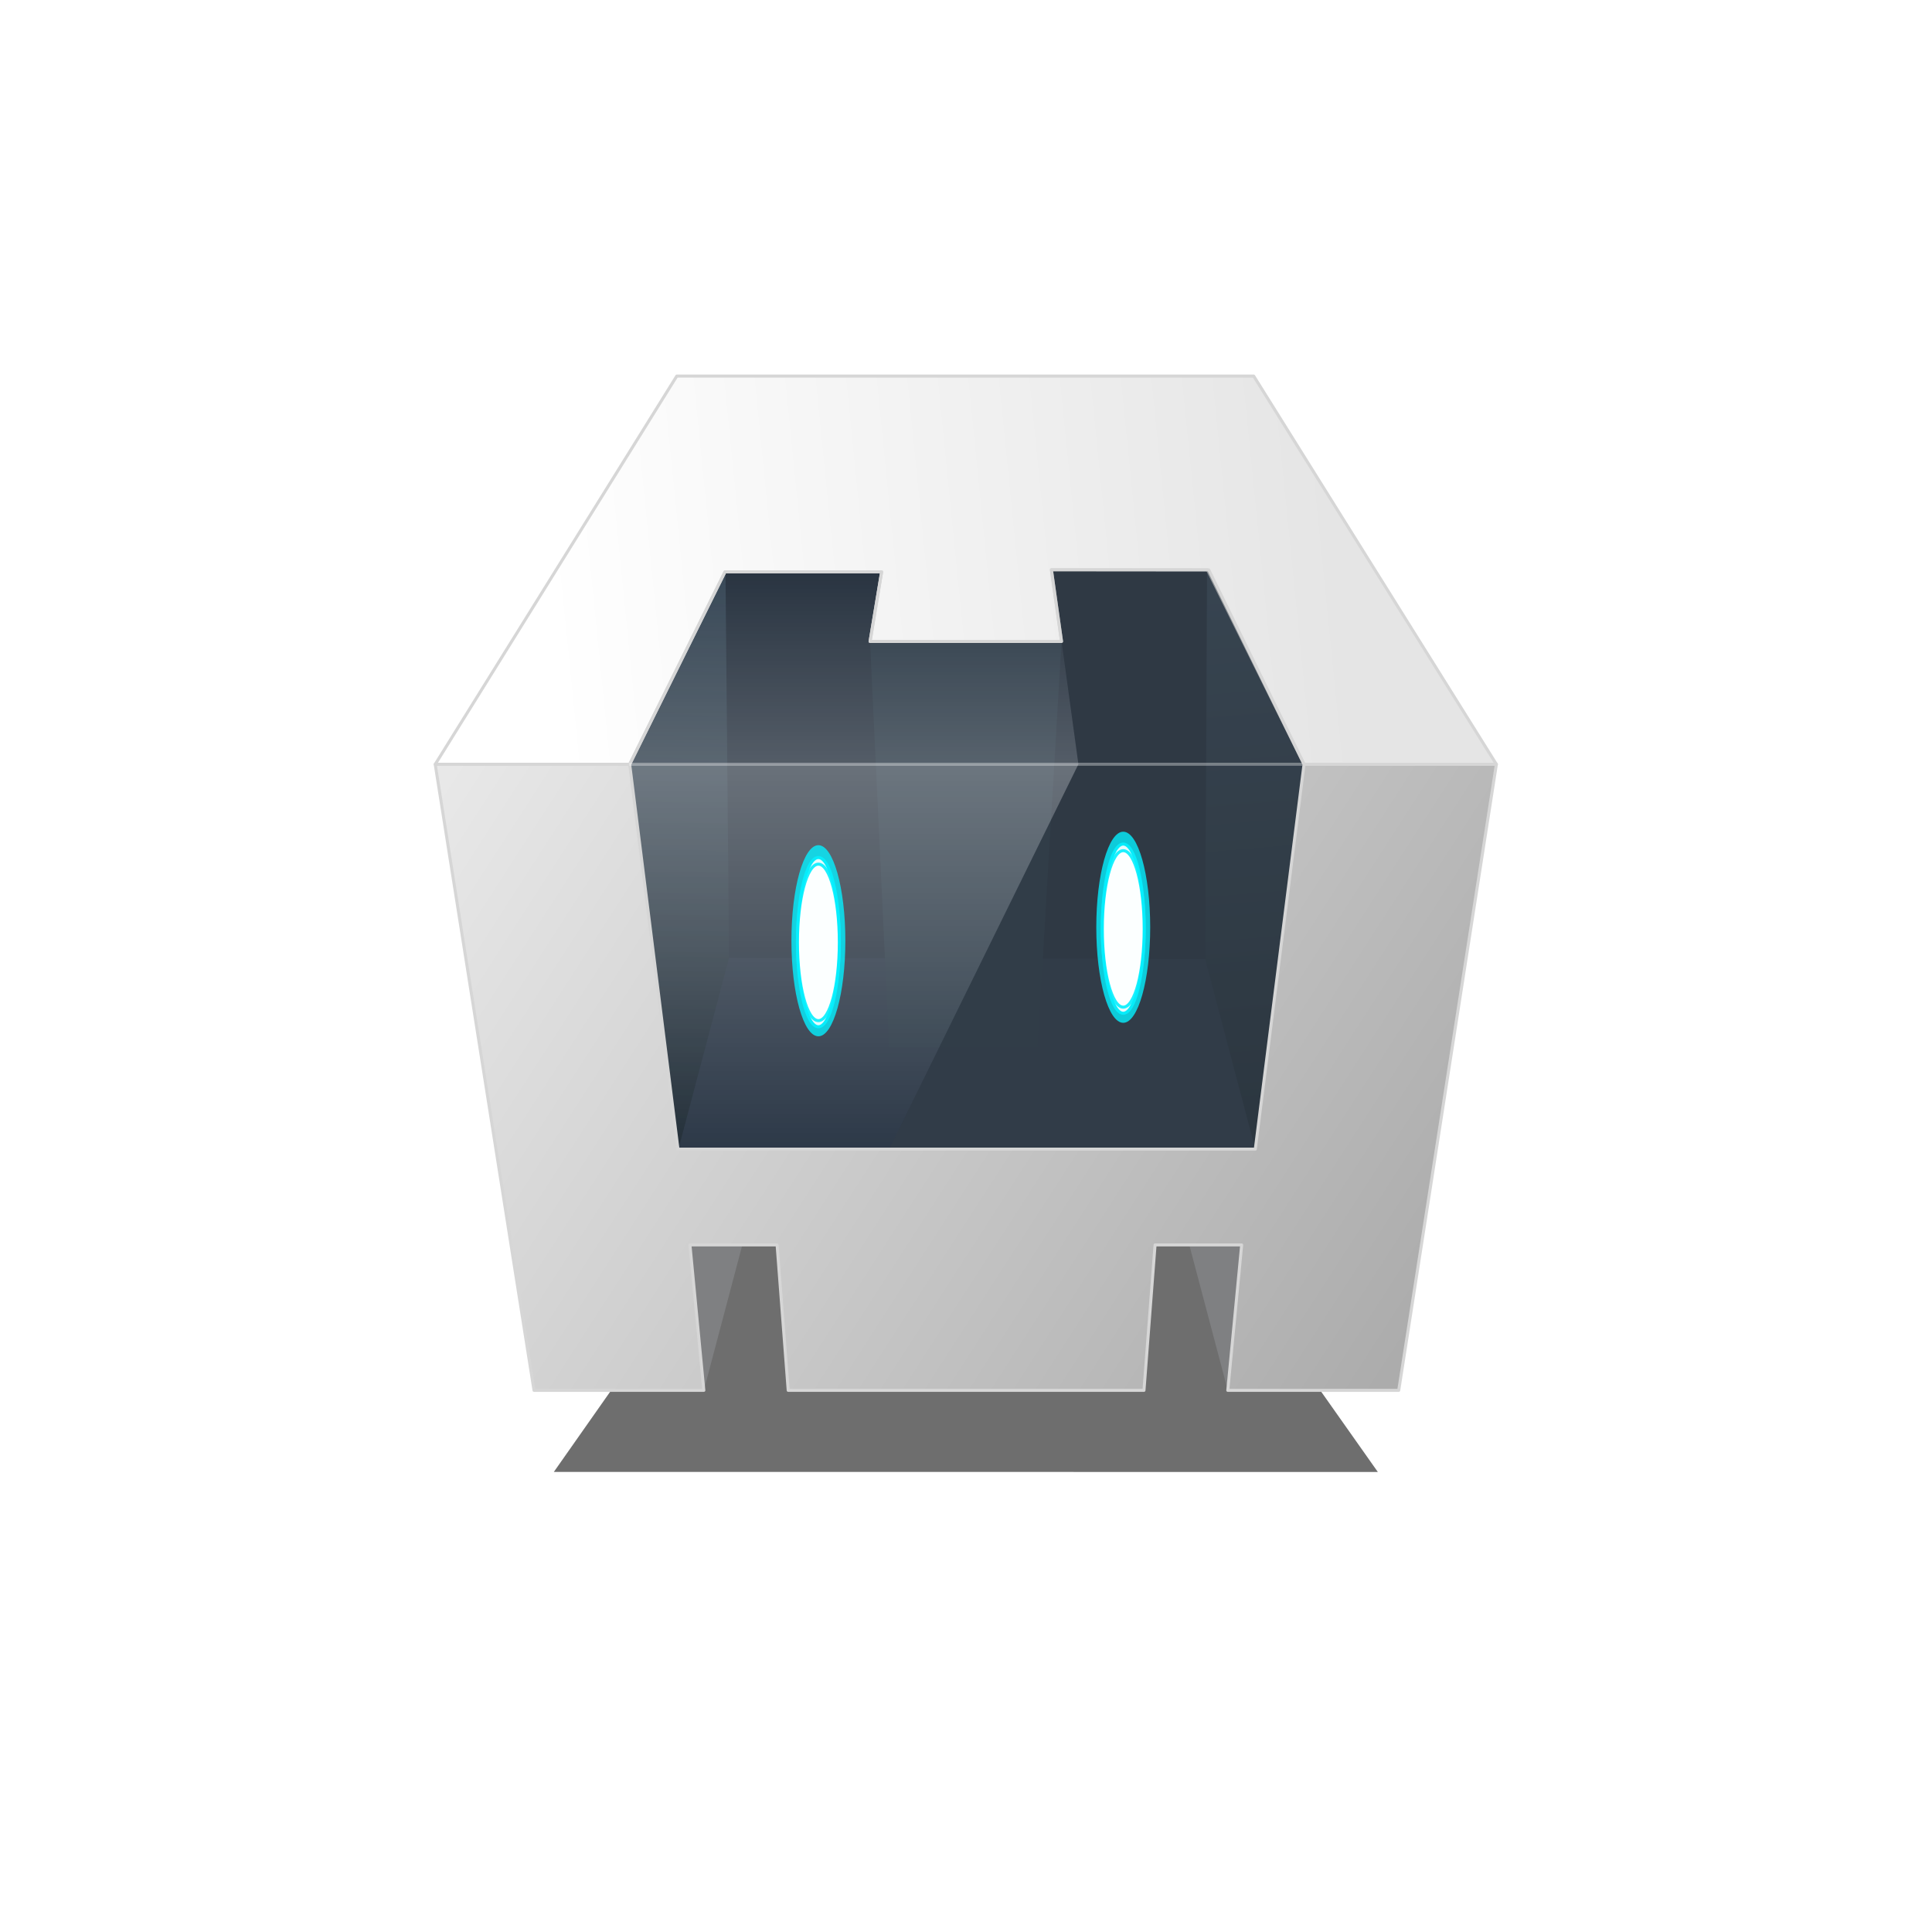 <svg width="98" height="98" viewBox="0 0 98 98" fill="none" xmlns="http://www.w3.org/2000/svg">
<mask id="mask0_8252_162665" style="mask-type:alpha" maskUnits="userSpaceOnUse" x="0" y="0" width="98" height="98">
<rect width="98" height="98" fill="#D9D9D9"/>
</mask>
<g mask="url(#mask0_8252_162665)">
</g>
<g filter="url(#filter0_f_8252_162665)">
<path fill-rule="evenodd" clip-rule="evenodd" d="M69.89 74.665L60.331 61.117H37.606L28.093 74.663L69.89 74.665Z" fill="black" fill-opacity="0.569"/>
</g>
<path fill-rule="evenodd" clip-rule="evenodd" d="M65.81 63.149L62.279 70.525L59.848 61.34L65.81 63.149Z" fill="#7F8082"/>
<path fill-rule="evenodd" clip-rule="evenodd" d="M33.298 63.149L35.702 70.525L38.133 61.34L33.298 63.149Z" fill="#7F8082"/>
<path fill-rule="evenodd" clip-rule="evenodd" d="M22.078 38.766L22.076 38.768L27.087 70.525H35.702L34.998 63.149H39.418L39.981 70.525H58.028L58.59 63.149H62.983L62.279 70.525H70.95L75.904 38.768L75.903 38.766H22.078Z" fill="url(#paint0_linear_8252_162665)" stroke="#D6D6D6" stroke-width="0.153" stroke-linejoin="round"/>
<path fill-rule="evenodd" clip-rule="evenodd" d="M34.391 58.288L36.982 48.58L36.8 28.972L31.94 38.766L34.391 58.288Z" fill="url(#paint1_radial_8252_162665)"/>
<path fill-rule="evenodd" clip-rule="evenodd" d="M53 27.051H63.738L63.518 50.786H52.172L53 27.051Z" fill="#293441"/>
<path fill-rule="evenodd" clip-rule="evenodd" d="M45.232 27.065L34.773 27.072L35.02 50.701H45.669L45.232 27.065Z" fill="#293441"/>
<path fill-rule="evenodd" clip-rule="evenodd" d="M35.855 48.579L34.391 58.288H63.674L61.934 48.648L35.855 48.579Z" fill="#2D3948"/>
<path fill-rule="evenodd" clip-rule="evenodd" d="M63.675 58.288L61.132 48.648L61.227 28.909L66.147 38.765L63.675 58.288Z" fill="url(#paint2_linear_8252_162665)"/>
<path fill-rule="evenodd" clip-rule="evenodd" d="M34.413 58.288L36.982 48.58L36.8 28.972L31.94 38.766L34.413 58.288Z" fill="url(#paint3_linear_8252_162665)"/>
<path fill-rule="evenodd" clip-rule="evenodd" d="M44.134 32.536L45.101 53.148H52.632L53.846 32.536H44.134Z" fill="#2D3B48"/>
<path fill-rule="evenodd" clip-rule="evenodd" d="M75.903 38.766L63.594 19.076H34.329L22.078 38.766H31.941L36.774 29.009H44.721L44.135 32.536H53.846L53.333 28.902H61.248L66.148 38.766H75.903Z" fill="url(#paint4_linear_8252_162665)" stroke="#D6D6D6" stroke-width="0.153" stroke-linejoin="round"/>
<path opacity="0.449" fill-rule="evenodd" clip-rule="evenodd" d="M53.333 28.902L61.316 28.909L66.148 38.766L63.675 58.288L45.102 58.288L54.702 38.766L53.333 28.902Z" fill="#363F49"/>
<path opacity="0.3" fill-rule="evenodd" clip-rule="evenodd" d="M54.702 38.766L45.101 58.288L34.391 58.287L31.94 38.766H54.702Z" fill="url(#paint5_linear_8252_162665)"/>
<path opacity="0.2" fill-rule="evenodd" clip-rule="evenodd" d="M36.774 29.01H44.72L44.134 32.536H53.846L54.702 38.766H31.94L36.774 29.01Z" fill="url(#paint6_linear_8252_162665)"/>
<g opacity="0.8" filter="url(#filter1_f_8252_162665)">
<path d="M56.976 51.882C57.731 51.882 58.343 49.712 58.343 47.035C58.343 44.358 57.731 42.188 56.976 42.188C56.221 42.188 55.609 44.358 55.609 47.035C55.609 49.712 56.221 51.882 56.976 51.882Z" fill="#05F0FF"/>
</g>
<g opacity="0.9" filter="url(#filter2_f_8252_162665)">
<path d="M56.977 51.398C57.563 51.398 58.039 49.477 58.039 47.107C58.039 44.737 57.563 42.815 56.977 42.815C56.39 42.815 55.914 44.737 55.914 47.107C55.914 49.477 56.39 51.398 56.977 51.398Z" fill="white"/>
<path d="M56.977 51.398C57.563 51.398 58.039 49.477 58.039 47.107C58.039 44.737 57.563 42.815 56.977 42.815C56.39 42.815 55.914 44.737 55.914 47.107C55.914 49.477 56.39 51.398 56.977 51.398Z" stroke="#06EFFE" stroke-width="0.153" stroke-linecap="round"/>
</g>
<g opacity="0.9" filter="url(#filter3_f_8252_162665)">
<path d="M56.977 51.087C57.563 51.087 58.039 49.31 58.039 47.119C58.039 44.927 57.563 43.15 56.977 43.15C56.39 43.15 55.914 44.927 55.914 47.119C55.914 49.31 56.39 51.087 56.977 51.087Z" fill="#FEFFFF"/>
<path d="M56.977 51.087C57.563 51.087 58.039 49.31 58.039 47.119C58.039 44.927 57.563 43.15 56.977 43.15C56.39 43.15 55.914 44.927 55.914 47.119C55.914 49.31 56.39 51.087 56.977 51.087Z" stroke="#06EFFE" stroke-width="0.153" stroke-linecap="round"/>
</g>
<g opacity="0.8" filter="url(#filter4_f_8252_162665)">
<path d="M41.513 52.566C42.268 52.566 42.88 50.396 42.88 47.719C42.88 45.042 42.268 42.872 41.513 42.872C40.758 42.872 40.145 45.042 40.145 47.719C40.145 50.396 40.758 52.566 41.513 52.566Z" fill="#05F0FF"/>
</g>
<g opacity="0.9" filter="url(#filter5_f_8252_162665)">
<path d="M41.513 52.082C42.1 52.082 42.575 50.16 42.575 47.79C42.575 45.42 42.1 43.499 41.513 43.499C40.926 43.499 40.45 45.42 40.45 47.79C40.45 50.16 40.926 52.082 41.513 52.082Z" fill="white"/>
<path d="M41.513 52.082C42.1 52.082 42.575 50.16 42.575 47.79C42.575 45.42 42.1 43.499 41.513 43.499C40.926 43.499 40.45 45.42 40.45 47.79C40.45 50.16 40.926 52.082 41.513 52.082Z" stroke="#06EFFE" stroke-width="0.153" stroke-linecap="round"/>
</g>
<g opacity="0.9" filter="url(#filter6_f_8252_162665)">
<path d="M41.513 51.771C42.1 51.771 42.575 49.994 42.575 47.802C42.575 45.611 42.1 43.834 41.513 43.834C40.926 43.834 40.45 45.611 40.45 47.802C40.45 49.994 40.926 51.771 41.513 51.771Z" fill="#FEFFFF"/>
<path d="M41.513 51.771C42.1 51.771 42.575 49.994 42.575 47.802C42.575 45.611 42.1 43.834 41.513 43.834C40.926 43.834 40.45 45.611 40.45 47.802C40.45 49.994 40.926 51.771 41.513 51.771Z" stroke="#06EFFE" stroke-width="0.153" stroke-linecap="round"/>
</g>
<path fill-rule="evenodd" clip-rule="evenodd" d="M36.774 29.009H44.72L44.134 32.536H53.846L53.333 28.902L61.315 28.909L66.147 38.766L63.675 58.288L34.391 58.288L31.94 38.766L36.774 29.009Z" stroke="#D6D6D6" stroke-width="0.153" stroke-linejoin="round"/>
<g opacity="0.343">
<path fill-rule="evenodd" clip-rule="evenodd" d="M66.067 38.766H31.917H66.067Z" fill="white"/>
<path d="M66.067 38.766H31.917" stroke="white" stroke-width="0.153"/>
</g>
<defs>
<filter id="filter0_f_8252_162665" x="23.803" y="56.828" width="50.376" height="22.126" filterUnits="userSpaceOnUse" color-interpolation-filters="sRGB">
<feFlood flood-opacity="0" result="BackgroundImageFix"/>
<feBlend mode="normal" in="SourceGraphic" in2="BackgroundImageFix" result="shape"/>
<feGaussianBlur stdDeviation="2.145" result="effect1_foregroundBlur_8252_162665"/>
</filter>
<filter id="filter1_f_8252_162665" x="54.689" y="41.268" width="4.575" height="11.534" filterUnits="userSpaceOnUse" color-interpolation-filters="sRGB">
<feFlood flood-opacity="0" result="BackgroundImageFix"/>
<feBlend mode="normal" in="SourceGraphic" in2="BackgroundImageFix" result="shape"/>
<feGaussianBlur stdDeviation="0.46" result="effect1_foregroundBlur_8252_162665"/>
</filter>
<filter id="filter2_f_8252_162665" x="55.468" y="42.37" width="3.017" height="9.475" filterUnits="userSpaceOnUse" color-interpolation-filters="sRGB">
<feFlood flood-opacity="0" result="BackgroundImageFix"/>
<feBlend mode="normal" in="SourceGraphic" in2="BackgroundImageFix" result="shape"/>
<feGaussianBlur stdDeviation="0.185" result="effect1_foregroundBlur_8252_162665"/>
</filter>
<filter id="filter3_f_8252_162665" x="55.482" y="42.719" width="2.988" height="8.801" filterUnits="userSpaceOnUse" color-interpolation-filters="sRGB">
<feFlood flood-opacity="0" result="BackgroundImageFix"/>
<feBlend mode="normal" in="SourceGraphic" in2="BackgroundImageFix" result="shape"/>
<feGaussianBlur stdDeviation="0.178" result="effect1_foregroundBlur_8252_162665"/>
</filter>
<filter id="filter4_f_8252_162665" x="39.225" y="41.952" width="4.575" height="11.534" filterUnits="userSpaceOnUse" color-interpolation-filters="sRGB">
<feFlood flood-opacity="0" result="BackgroundImageFix"/>
<feBlend mode="normal" in="SourceGraphic" in2="BackgroundImageFix" result="shape"/>
<feGaussianBlur stdDeviation="0.46" result="effect1_foregroundBlur_8252_162665"/>
</filter>
<filter id="filter5_f_8252_162665" x="40.004" y="43.053" width="3.017" height="9.475" filterUnits="userSpaceOnUse" color-interpolation-filters="sRGB">
<feFlood flood-opacity="0" result="BackgroundImageFix"/>
<feBlend mode="normal" in="SourceGraphic" in2="BackgroundImageFix" result="shape"/>
<feGaussianBlur stdDeviation="0.185" result="effect1_foregroundBlur_8252_162665"/>
</filter>
<filter id="filter6_f_8252_162665" x="40.019" y="43.402" width="2.988" height="8.801" filterUnits="userSpaceOnUse" color-interpolation-filters="sRGB">
<feFlood flood-opacity="0" result="BackgroundImageFix"/>
<feBlend mode="normal" in="SourceGraphic" in2="BackgroundImageFix" result="shape"/>
<feGaussianBlur stdDeviation="0.178" result="effect1_foregroundBlur_8252_162665"/>
</filter>
<linearGradient id="paint0_linear_8252_162665" x1="70.496" y1="69.573" x2="22.115" y2="38.402" gradientUnits="userSpaceOnUse">
<stop stop-color="#ACACAC"/>
<stop offset="1" stop-color="#E9E9E9"/>
</linearGradient>
<radialGradient id="paint1_radial_8252_162665" cx="0" cy="0" r="1" gradientUnits="userSpaceOnUse" gradientTransform="translate(34.549 57.487) rotate(-85.414) scale(28.669 14.69)">
<stop stop-color="#25303B"/>
<stop offset="1" stop-color="#25303B" stop-opacity="0"/>
</radialGradient>
<linearGradient id="paint2_linear_8252_162665" x1="63.675" y1="57.264" x2="61.293" y2="28.971" gradientUnits="userSpaceOnUse">
<stop stop-color="#24303A"/>
<stop offset="1" stop-color="#394958"/>
</linearGradient>
<linearGradient id="paint3_linear_8252_162665" x1="34.413" y1="57.264" x2="36.795" y2="28.972" gradientUnits="userSpaceOnUse">
<stop stop-color="#24303A"/>
<stop offset="1" stop-color="#394958"/>
</linearGradient>
<linearGradient id="paint4_linear_8252_162665" x1="67.609" y1="26.081" x2="27.758" y2="30.079" gradientUnits="userSpaceOnUse">
<stop stop-color="#E5E5E5"/>
<stop offset="1" stop-color="white"/>
</linearGradient>
<linearGradient id="paint5_linear_8252_162665" x1="41.523" y1="38.766" x2="41.523" y2="58.288" gradientUnits="userSpaceOnUse">
<stop stop-color="white"/>
<stop offset="0.5" stop-color="white" stop-opacity="0.532"/>
<stop offset="1" stop-color="white" stop-opacity="0"/>
</linearGradient>
<linearGradient id="paint6_linear_8252_162665" x1="43.321" y1="38.766" x2="43.321" y2="29.01" gradientUnits="userSpaceOnUse">
<stop stop-color="white"/>
<stop offset="1" stop-color="white" stop-opacity="0"/>
</linearGradient>
</defs>
</svg>
